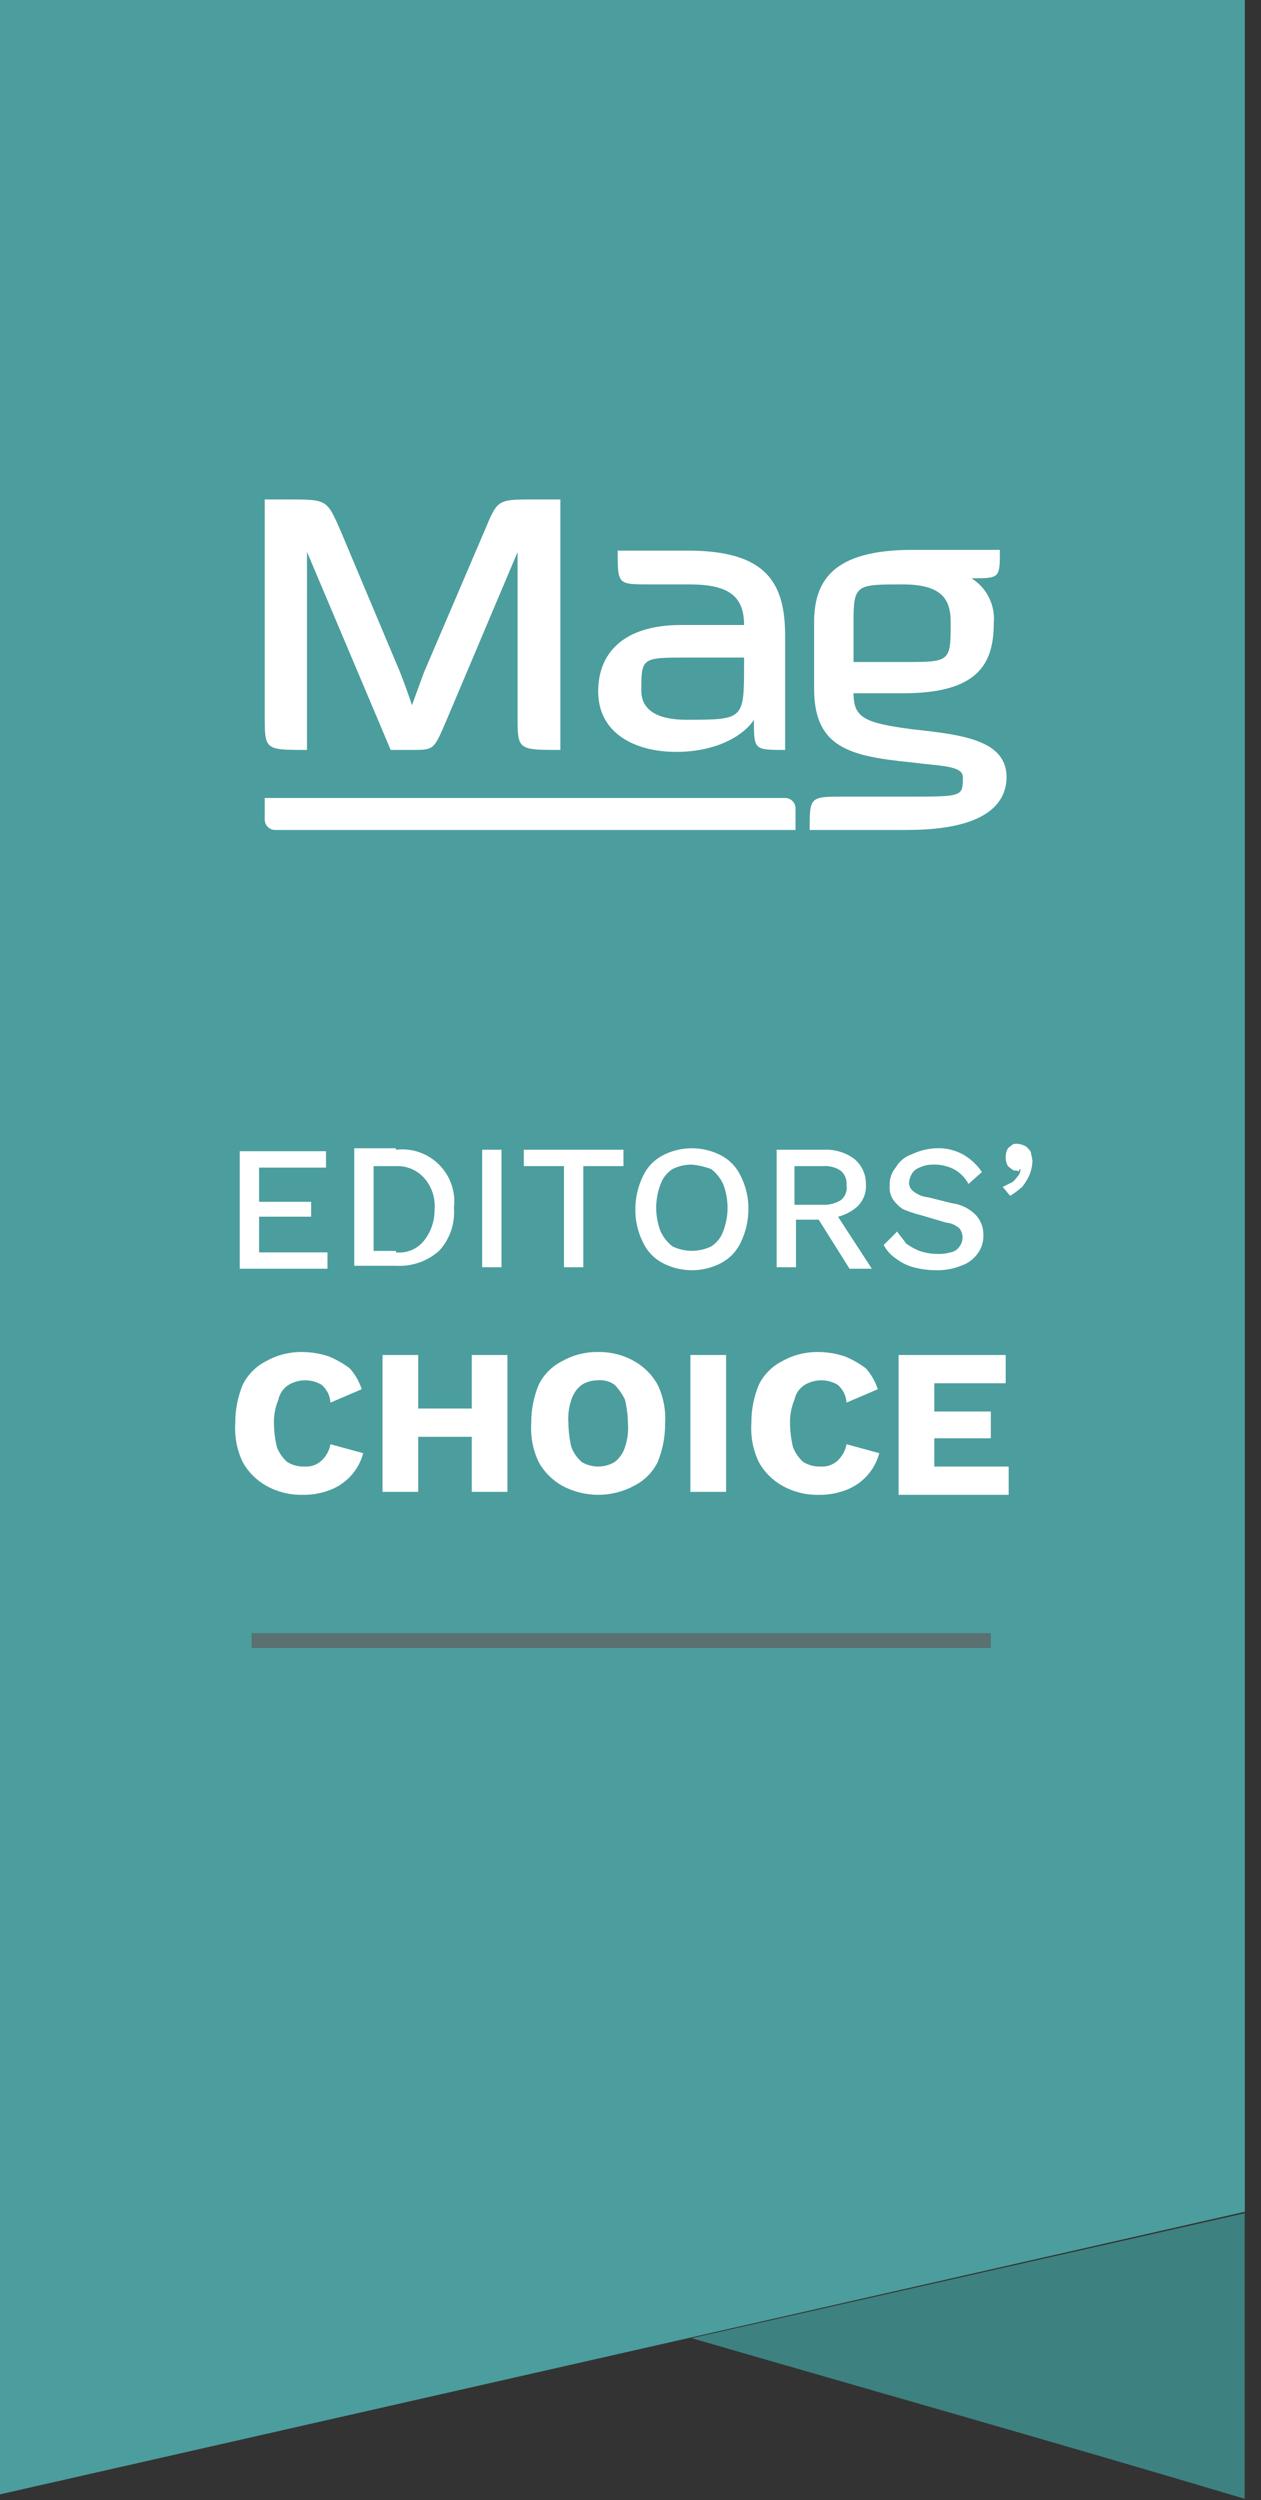 <?xml version="1.0" encoding="UTF-8"?>
<svg xmlns="http://www.w3.org/2000/svg" width="57" height="113" viewBox="0 0 57 113" fill="none">
  <rect x="0" y="0" width="57" height="113" fill="#333333" stroke="none"/>
  <g clip-path="url(#clip0_304_1881)">
    <path d="M56.27 99.968V0H0V112.741L56.27 99.968Z" fill="#4B9E9D"></path>
    <path d="M31.261 105.682L56.263 100.035V112.943C47.933 110.455 39.61 108.102 31.261 105.682Z" fill="#3D8180"></path>
    <path opacity="0.37" d="M11.375 74.152H44.787" stroke="#752128" stroke-width="0.672" stroke-miterlimit="10"></path>
    <path d="M10.837 57.345V52.034H14.736V52.774H11.711V54.32H14.064V54.992H11.711V56.606H14.803V57.345H10.837Z" fill="white"></path>
    <path d="M17.896 51.967C18.251 51.924 18.611 51.962 18.949 52.078C19.287 52.194 19.593 52.386 19.846 52.639C20.099 52.892 20.291 53.199 20.407 53.536C20.524 53.874 20.561 54.234 20.518 54.589C20.547 54.943 20.503 55.299 20.387 55.635C20.271 55.97 20.087 56.278 19.846 56.539C19.581 56.773 19.272 56.954 18.938 57.069C18.603 57.184 18.249 57.233 17.896 57.211H16.014V51.9H17.896V51.967ZM17.896 56.606C18.137 56.632 18.381 56.596 18.604 56.502C18.828 56.408 19.023 56.258 19.173 56.068C19.488 55.666 19.654 55.167 19.644 54.656C19.665 54.401 19.634 54.145 19.553 53.902C19.472 53.66 19.343 53.436 19.173 53.245C19.014 53.066 18.816 52.925 18.595 52.832C18.374 52.739 18.136 52.696 17.896 52.707H16.888V56.539H17.896V56.606Z" fill="white"></path>
    <path d="M22.669 51.967V57.278H21.795V51.967H22.669Z" fill="white"></path>
    <path d="M28.182 51.967V52.706H26.367V57.278H25.493V52.706H23.678V51.967H28.182Z" fill="white"></path>
    <path d="M31.274 51.9C31.743 51.899 32.205 52.015 32.619 52.236C33.005 52.446 33.312 52.777 33.493 53.177C33.721 53.636 33.837 54.144 33.829 54.656C33.829 55.168 33.714 55.674 33.493 56.135C33.312 56.536 33.005 56.866 32.619 57.076C32.205 57.297 31.743 57.413 31.274 57.413C30.805 57.413 30.343 57.297 29.93 57.076C29.544 56.866 29.237 56.536 29.056 56.135C28.827 55.676 28.712 55.169 28.72 54.656C28.72 54.144 28.834 53.639 29.056 53.177C29.237 52.777 29.544 52.446 29.93 52.236C30.343 52.015 30.805 51.899 31.274 51.9ZM31.274 52.639C30.971 52.634 30.671 52.704 30.4 52.841C30.152 53 29.963 53.236 29.863 53.513C29.594 54.205 29.594 54.973 29.863 55.665C29.986 55.928 30.17 56.159 30.4 56.337C30.673 56.468 30.972 56.536 31.274 56.536C31.577 56.536 31.875 56.468 32.148 56.337C32.396 56.178 32.585 55.942 32.686 55.665C32.955 54.973 32.955 54.205 32.686 53.513C32.563 53.25 32.379 53.019 32.148 52.841C31.867 52.735 31.573 52.667 31.274 52.639Z" fill="white"></path>
    <path d="M37.258 51.967C37.739 51.946 38.212 52.088 38.602 52.37C38.773 52.508 38.91 52.682 39.003 52.88C39.096 53.078 39.143 53.294 39.14 53.513C39.159 53.734 39.119 53.956 39.024 54.157C38.93 54.357 38.784 54.53 38.602 54.656C38.212 54.939 37.739 55.081 37.258 55.06L37.191 55.127H35.98V57.278H35.106V51.967H37.258ZM37.191 54.455C37.473 54.469 37.754 54.398 37.997 54.253C38.099 54.176 38.177 54.072 38.224 53.954C38.272 53.836 38.286 53.706 38.266 53.581C38.279 53.455 38.261 53.328 38.214 53.211C38.168 53.094 38.093 52.99 37.997 52.908C37.758 52.754 37.474 52.683 37.191 52.707H35.913V54.455H37.191ZM37.661 54.656L39.409 57.345H38.401L36.922 54.992L37.661 54.656Z" fill="white"></path>
    <path d="M42.3 51.9C42.72 51.877 43.139 51.97 43.51 52.169C43.861 52.364 44.161 52.641 44.384 52.975L43.779 53.513C43.627 53.227 43.393 52.992 43.106 52.841C42.815 52.696 42.491 52.627 42.165 52.639C41.956 52.636 41.749 52.682 41.56 52.774C41.422 52.824 41.304 52.919 41.224 53.043C41.15 53.165 41.104 53.303 41.09 53.446C41.087 53.525 41.105 53.603 41.14 53.673C41.175 53.743 41.227 53.804 41.291 53.849C41.484 54.003 41.718 54.096 41.964 54.118L43.039 54.387C43.449 54.438 43.829 54.627 44.115 54.925C44.334 55.163 44.454 55.476 44.451 55.799C44.466 56.113 44.371 56.422 44.182 56.673C43.997 56.924 43.739 57.112 43.443 57.211C43.079 57.355 42.69 57.423 42.3 57.413C41.959 57.41 41.62 57.365 41.291 57.278C40.998 57.199 40.724 57.062 40.485 56.875C40.256 56.723 40.071 56.514 39.947 56.27L40.552 55.665C40.686 55.866 40.821 56.001 40.955 56.203C41.142 56.34 41.345 56.453 41.56 56.539C41.798 56.622 42.048 56.667 42.3 56.673C42.526 56.688 42.753 56.665 42.972 56.606C43.054 56.59 43.132 56.559 43.201 56.513C43.27 56.466 43.33 56.407 43.375 56.337C43.463 56.221 43.51 56.079 43.51 55.934C43.51 55.788 43.463 55.647 43.375 55.53C43.209 55.375 42.996 55.281 42.77 55.261L41.627 54.925C41.352 54.856 41.083 54.766 40.821 54.656C40.632 54.535 40.472 54.374 40.35 54.186C40.242 54.003 40.195 53.791 40.216 53.581C40.202 53.288 40.297 53 40.485 52.774C40.649 52.488 40.912 52.273 41.224 52.169C41.561 52.009 41.927 51.917 42.3 51.9Z" fill="white"></path>
    <path d="M45.997 51.698C46.14 51.712 46.278 51.758 46.4 51.833C46.468 51.9 46.602 52.034 46.602 52.102C46.602 52.169 46.669 52.37 46.669 52.505C46.657 52.712 46.611 52.917 46.535 53.11C46.447 53.304 46.334 53.484 46.199 53.648C46.032 53.798 45.852 53.933 45.661 54.051L45.325 53.648L45.728 53.446C45.862 53.379 45.93 53.245 45.997 53.177C46.064 53.11 46.131 52.976 46.131 52.841C46.114 52.841 46.096 52.848 46.084 52.861C46.071 52.873 46.064 52.891 46.064 52.908C46.064 52.976 45.997 52.908 45.93 52.908C45.893 52.913 45.856 52.909 45.821 52.897C45.786 52.886 45.755 52.867 45.728 52.841C45.661 52.774 45.594 52.774 45.526 52.639C45.482 52.533 45.459 52.419 45.459 52.303C45.459 52.188 45.482 52.074 45.526 51.967C45.594 51.833 45.661 51.833 45.728 51.766C45.795 51.698 45.862 51.698 45.997 51.698Z" fill="white"></path>
    <path d="M16.417 65.682C16.316 66.067 16.122 66.421 15.852 66.714C15.583 67.007 15.246 67.23 14.871 67.362C14.484 67.506 14.073 67.574 13.661 67.564C13.097 67.574 12.54 67.435 12.047 67.161C11.595 66.91 11.222 66.537 10.971 66.085C10.712 65.541 10.596 64.939 10.635 64.337C10.63 63.738 10.744 63.144 10.971 62.589C11.203 62.123 11.581 61.745 12.047 61.514C12.54 61.239 13.097 61.1 13.661 61.11C14.072 61.111 14.481 61.18 14.871 61.312C15.206 61.451 15.522 61.631 15.812 61.85C16.054 62.123 16.238 62.443 16.35 62.791L14.938 63.396C14.928 63.241 14.888 63.09 14.819 62.951C14.749 62.813 14.653 62.69 14.534 62.589C14.31 62.457 14.055 62.388 13.795 62.388C13.535 62.388 13.28 62.457 13.056 62.589C12.935 62.663 12.831 62.761 12.75 62.876C12.669 62.992 12.613 63.123 12.585 63.261C12.441 63.601 12.372 63.968 12.383 64.337C12.386 64.7 12.431 65.061 12.518 65.413C12.618 65.672 12.779 65.902 12.988 66.085C13.231 66.231 13.512 66.301 13.795 66.287C13.93 66.294 14.065 66.274 14.192 66.227C14.319 66.181 14.435 66.11 14.534 66.018C14.745 65.821 14.886 65.562 14.938 65.278L16.417 65.682Z" fill="white"></path>
    <path d="M18.904 61.245V67.43H17.291V61.245H18.904ZM22.131 63.665V64.942H18.098V63.665H22.131ZM22.938 61.245V67.43H21.325V61.245H22.938Z" fill="white"></path>
    <path d="M27.039 61.11C27.603 61.1 28.16 61.239 28.652 61.514C29.105 61.764 29.477 62.137 29.728 62.589C29.987 63.134 30.103 63.735 30.064 64.337C30.07 64.936 29.955 65.531 29.728 66.085C29.497 66.552 29.119 66.929 28.652 67.161C28.156 67.425 27.602 67.564 27.039 67.564C26.476 67.564 25.922 67.425 25.425 67.161C24.973 66.91 24.6 66.537 24.35 66.085C24.091 65.541 23.975 64.939 24.014 64.337C24.008 63.738 24.122 63.144 24.35 62.589C24.581 62.123 24.959 61.745 25.425 61.514C25.918 61.239 26.475 61.1 27.039 61.11ZM27.039 62.388C26.778 62.382 26.521 62.452 26.299 62.589C26.076 62.759 25.912 62.994 25.829 63.261C25.71 63.607 25.664 63.973 25.694 64.337C25.698 64.7 25.743 65.061 25.829 65.413C25.929 65.672 26.09 65.902 26.299 66.085C26.524 66.217 26.779 66.286 27.039 66.286C27.299 66.286 27.554 66.217 27.778 66.085C28.002 65.915 28.166 65.68 28.249 65.413C28.368 65.067 28.414 64.701 28.384 64.337C28.38 63.975 28.335 63.614 28.249 63.261C28.132 63.012 27.973 62.785 27.778 62.589C27.565 62.434 27.302 62.362 27.039 62.388Z" fill="white"></path>
    <path d="M32.821 61.245V67.43H31.207V61.245H32.821Z" fill="white"></path>
    <path d="M39.745 65.682C39.644 66.067 39.45 66.421 39.181 66.714C38.911 67.007 38.574 67.23 38.199 67.362C37.812 67.506 37.401 67.574 36.989 67.564C36.425 67.574 35.868 67.435 35.375 67.161C34.923 66.91 34.55 66.537 34.3 66.085C34.04 65.541 33.925 64.939 33.963 64.337C33.958 63.738 34.072 63.144 34.3 62.589C34.531 62.123 34.909 61.745 35.375 61.514C35.868 61.239 36.425 61.1 36.989 61.11C37.4 61.111 37.809 61.18 38.199 61.312C38.534 61.451 38.85 61.631 39.14 61.85C39.383 62.123 39.566 62.443 39.678 62.791L38.266 63.396C38.257 63.241 38.216 63.09 38.147 62.951C38.077 62.813 37.981 62.69 37.863 62.589C37.639 62.457 37.383 62.388 37.123 62.388C36.863 62.388 36.608 62.457 36.384 62.589C36.263 62.663 36.159 62.761 36.078 62.876C35.997 62.992 35.941 63.123 35.913 63.261C35.769 63.601 35.7 63.968 35.711 64.337C35.715 64.7 35.76 65.061 35.846 65.413C35.946 65.672 36.107 65.902 36.316 66.085C36.559 66.231 36.84 66.301 37.123 66.287C37.258 66.294 37.393 66.274 37.52 66.227C37.647 66.181 37.764 66.11 37.863 66.018C38.073 65.821 38.214 65.562 38.266 65.278L39.745 65.682Z" fill="white"></path>
    <path d="M40.619 67.43V61.245H45.459V62.522H42.233V63.799H44.787V65.009H42.233V66.287H45.594V67.564H40.619V67.43Z" fill="white"></path>
    <path d="M11.966 37.042V36.068H35.496C35.62 36.069 35.738 36.12 35.825 36.208C35.911 36.296 35.96 36.415 35.96 36.538V37.513H12.43C12.306 37.511 12.189 37.461 12.102 37.373C12.015 37.285 11.966 37.166 11.966 37.042Z" fill="white"></path>
    <path d="M23.395 32.35V24.955L20.161 32.606C19.61 33.876 19.63 33.896 18.635 33.896H17.66L13.876 24.942V33.896C11.966 33.896 11.966 33.896 11.966 32.35V22.575H13.015C14.797 22.575 14.776 22.575 15.402 24.007L18.091 30.401C18.218 30.716 18.588 31.745 18.622 31.873L19.16 30.401L21.896 24.007C22.481 22.609 22.467 22.575 24.027 22.575H25.331V33.896C23.395 33.896 23.395 33.896 23.395 32.35Z" fill="white"></path>
    <path d="M34.078 32.532C33.654 33.204 32.444 33.984 30.569 33.984C28.693 33.984 27.039 33.143 27.039 31.247C27.039 29.573 28.121 28.249 30.79 28.249H33.634C33.634 26.904 32.881 26.414 31.153 26.414H29.318C27.92 26.414 27.92 26.414 27.92 24.888H31.1C34.663 24.888 35.49 26.36 35.49 28.747V33.896C34.078 33.896 34.078 33.896 34.078 32.532ZM33.634 29.721H31.079C29.002 29.721 28.989 29.721 28.989 31.227C28.989 32.054 29.661 32.532 31.006 32.532C33.634 32.532 33.634 32.532 33.634 30.017V29.721Z" fill="white"></path>
    <path d="M40.989 37.513H36.599C36.599 36.007 36.599 36.007 38.158 36.007H41.042C43.523 36.007 43.523 36.007 43.523 35.126C43.523 34.595 42.495 34.629 41.157 34.454C38.4 34.178 36.8 33.782 36.8 31.133V28.141C36.8 26.306 37.587 24.854 41.231 24.854H45.197C45.197 26.138 45.197 26.138 43.913 26.138C44.251 26.348 44.525 26.648 44.703 27.004C44.881 27.36 44.956 27.758 44.921 28.155C44.921 30.03 44.189 31.335 40.821 31.335H38.582C38.582 32.471 39.113 32.679 41.271 32.968C43.55 33.21 45.5 33.466 45.5 35.14C45.473 36.538 44.222 37.513 40.989 37.513ZM40.821 26.414C38.71 26.414 38.582 26.414 38.582 28.088V29.923H40.841C42.972 29.923 42.972 29.923 42.972 28.101C42.972 27.133 42.609 26.414 40.821 26.414Z" fill="white"></path>
  </g>
  <defs>
    <clipPath id="clip0_304_1881">
      <rect width="56.27" height="112.943" fill="white"></rect>
    </clipPath>
  </defs>
</svg>
